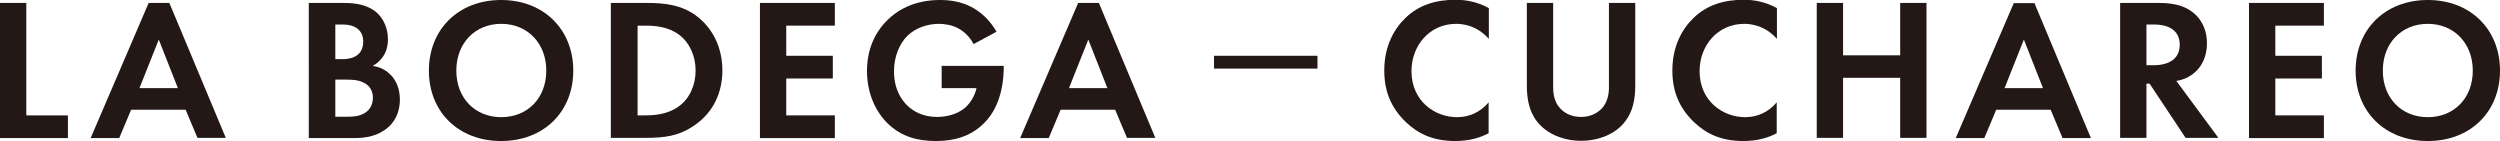 <?xml version="1.0" encoding="UTF-8"?>
<svg id="_レイヤー_2" data-name="レイヤー 2" xmlns="http://www.w3.org/2000/svg" viewBox="0 0 111.16 6.27">
  <defs>
    <style>
      .cls-1 {
        fill: #231815;
      }
    </style>
  </defs>
  <g id="_レイヤー_1-2" data-name="レイヤー 1">
    <g>
      <path class="cls-1" d="M1.17.13v5h1.85v1.01H0V.13h1.17Z"/>
      <path class="cls-1" d="M8.25,4.88h-2.42l-.53,1.26h-1.27L6.61.13h.92l2.51,6h-1.26l-.53-1.26ZM7.91,3.92l-.85-2.16-.86,2.16h1.71Z"/>
      <path class="cls-1" d="M15.22.13c.33,0,.98,0,1.47.38.35.27.56.74.56,1.24,0,.77-.51,1.09-.68,1.18.4.06.63.23.78.38.36.34.43.81.43,1.13,0,.35-.1.85-.51,1.21-.45.4-1,.49-1.52.49h-2.02V.13h1.49ZM14.91,2.63h.33c.18,0,.91-.02.91-.78,0-.55-.42-.76-.9-.76h-.34v1.54ZM14.91,5.19h.5c.22,0,.54,0,.8-.16.29-.17.37-.46.37-.69,0-.19-.06-.51-.44-.68-.25-.12-.55-.12-.8-.12h-.43v1.66Z"/>
      <path class="cls-1" d="M25.49,3.14c0,1.83-1.31,3.13-3.21,3.13s-3.21-1.3-3.21-3.13,1.31-3.14,3.21-3.14,3.21,1.31,3.21,3.14ZM24.29,3.14c0-1.21-.83-2.08-2-2.08s-2,.86-2,2.08.83,2.07,2,2.07,2-.85,2-2.07Z"/>
      <path class="cls-1" d="M28.74.13c.84,0,1.57.09,2.23.58.73.55,1.15,1.42,1.15,2.42s-.41,1.86-1.21,2.42c-.7.5-1.36.58-2.2.58h-1.55V.13h1.57ZM28.35,5.13h.36c.3,0,.95-.02,1.47-.4.48-.34.75-.95.75-1.59s-.26-1.24-.74-1.6c-.49-.36-1.08-.4-1.48-.4h-.36v3.99Z"/>
      <path class="cls-1" d="M37.12,1.14h-2.16v1.34h2.07v1.01h-2.07v1.64h2.16v1.01h-3.33V.13h3.33v1.01Z"/>
      <path class="cls-1" d="M41.88,2.93h2.75v.07c0,.41-.05,1.67-.88,2.48-.62.62-1.39.79-2.13.79s-1.52-.15-2.18-.81c-.21-.21-.89-.96-.89-2.31,0-1.16.52-1.87.88-2.23.45-.46,1.21-.92,2.37-.92.45,0,.93.07,1.39.31.39.2.81.56,1.12,1.1l-1.02.55c-.21-.4-.51-.61-.7-.71-.25-.13-.57-.19-.85-.19-.48,0-1.02.17-1.39.53-.34.33-.6.91-.6,1.58,0,.8.34,1.28.59,1.52.27.26.69.51,1.33.51.4,0,.85-.11,1.18-.36.23-.18.47-.49.57-.92h-1.55v-1.01Z"/>
      <path class="cls-1" d="M49.58,4.88h-2.42l-.53,1.26h-1.27L47.94.13h.92l2.51,6h-1.26l-.53-1.26ZM49.24,3.92l-.85-2.16-.86,2.16h1.71Z"/>
      <path class="cls-1" d="M53.98,2.48h4.6v.57h-4.6v-.57Z"/>
      <path class="cls-1" d="M66.2,5.92c-.36.19-.84.35-1.49.35-1.05,0-1.69-.36-2.2-.84-.69-.67-.96-1.41-.96-2.3,0-1.09.45-1.87.96-2.35.6-.57,1.35-.79,2.21-.79.42,0,.93.07,1.48.37v1.37c-.55-.63-1.23-.67-1.45-.67-1.21,0-1.99.99-1.99,2.1,0,1.33,1.03,2.05,2.03,2.05.56,0,1.05-.24,1.4-.66v1.37Z"/>
      <path class="cls-1" d="M69.06.13v3.77c0,.46.15.74.29.89.17.21.49.41.95.41s.78-.21.95-.41c.13-.15.29-.43.29-.89V.13h1.17v3.67c0,.57-.09,1.14-.45,1.6-.43.57-1.19.86-1.96.86s-1.53-.3-1.96-.86c-.36-.46-.45-1.04-.45-1.6V.13h1.17Z"/>
      <path class="cls-1" d="M79.01,5.92c-.36.19-.84.35-1.49.35-1.05,0-1.69-.36-2.2-.84-.69-.67-.96-1.41-.96-2.3,0-1.09.45-1.87.96-2.35.6-.57,1.35-.79,2.21-.79.42,0,.93.07,1.48.37v1.37c-.55-.63-1.23-.67-1.45-.67-1.21,0-1.99.99-1.99,2.1,0,1.33,1.03,2.05,2.03,2.05.56,0,1.05-.24,1.4-.66v1.37Z"/>
      <path class="cls-1" d="M81.95,2.46h2.54V.13h1.17v6h-1.17v-2.67h-2.54v2.67h-1.17V.13h1.17v2.32Z"/>
      <path class="cls-1" d="M91.18,4.88h-2.42l-.53,1.26h-1.27l2.58-6h.92l2.51,6h-1.26l-.53-1.26ZM90.84,3.92l-.85-2.16-.86,2.16h1.71Z"/>
      <path class="cls-1" d="M96.01.13c.83,0,1.25.22,1.53.45.46.39.59.9.59,1.35,0,.58-.23,1.1-.7,1.41-.15.11-.37.21-.66.26l1.87,2.53h-1.46l-1.6-2.41h-.14v2.41h-1.17V.13h1.74ZM95.44,2.9h.33c.23,0,1.15-.03,1.15-.91s-.92-.9-1.13-.9h-.35v1.81Z"/>
      <path class="cls-1" d="M103.33,1.14h-2.16v1.34h2.07v1.01h-2.07v1.64h2.16v1.01h-3.33V.13h3.33v1.01Z"/>
      <path class="cls-1" d="M111.16,3.14c0,1.83-1.31,3.13-3.21,3.13s-3.21-1.3-3.21-3.13,1.31-3.14,3.21-3.14,3.21,1.31,3.21,3.14ZM109.95,3.14c0-1.21-.83-2.08-2-2.08s-2,.86-2,2.08.83,2.07,2,2.07,2-.85,2-2.07Z"/>
    </g>
  </g>
</svg>